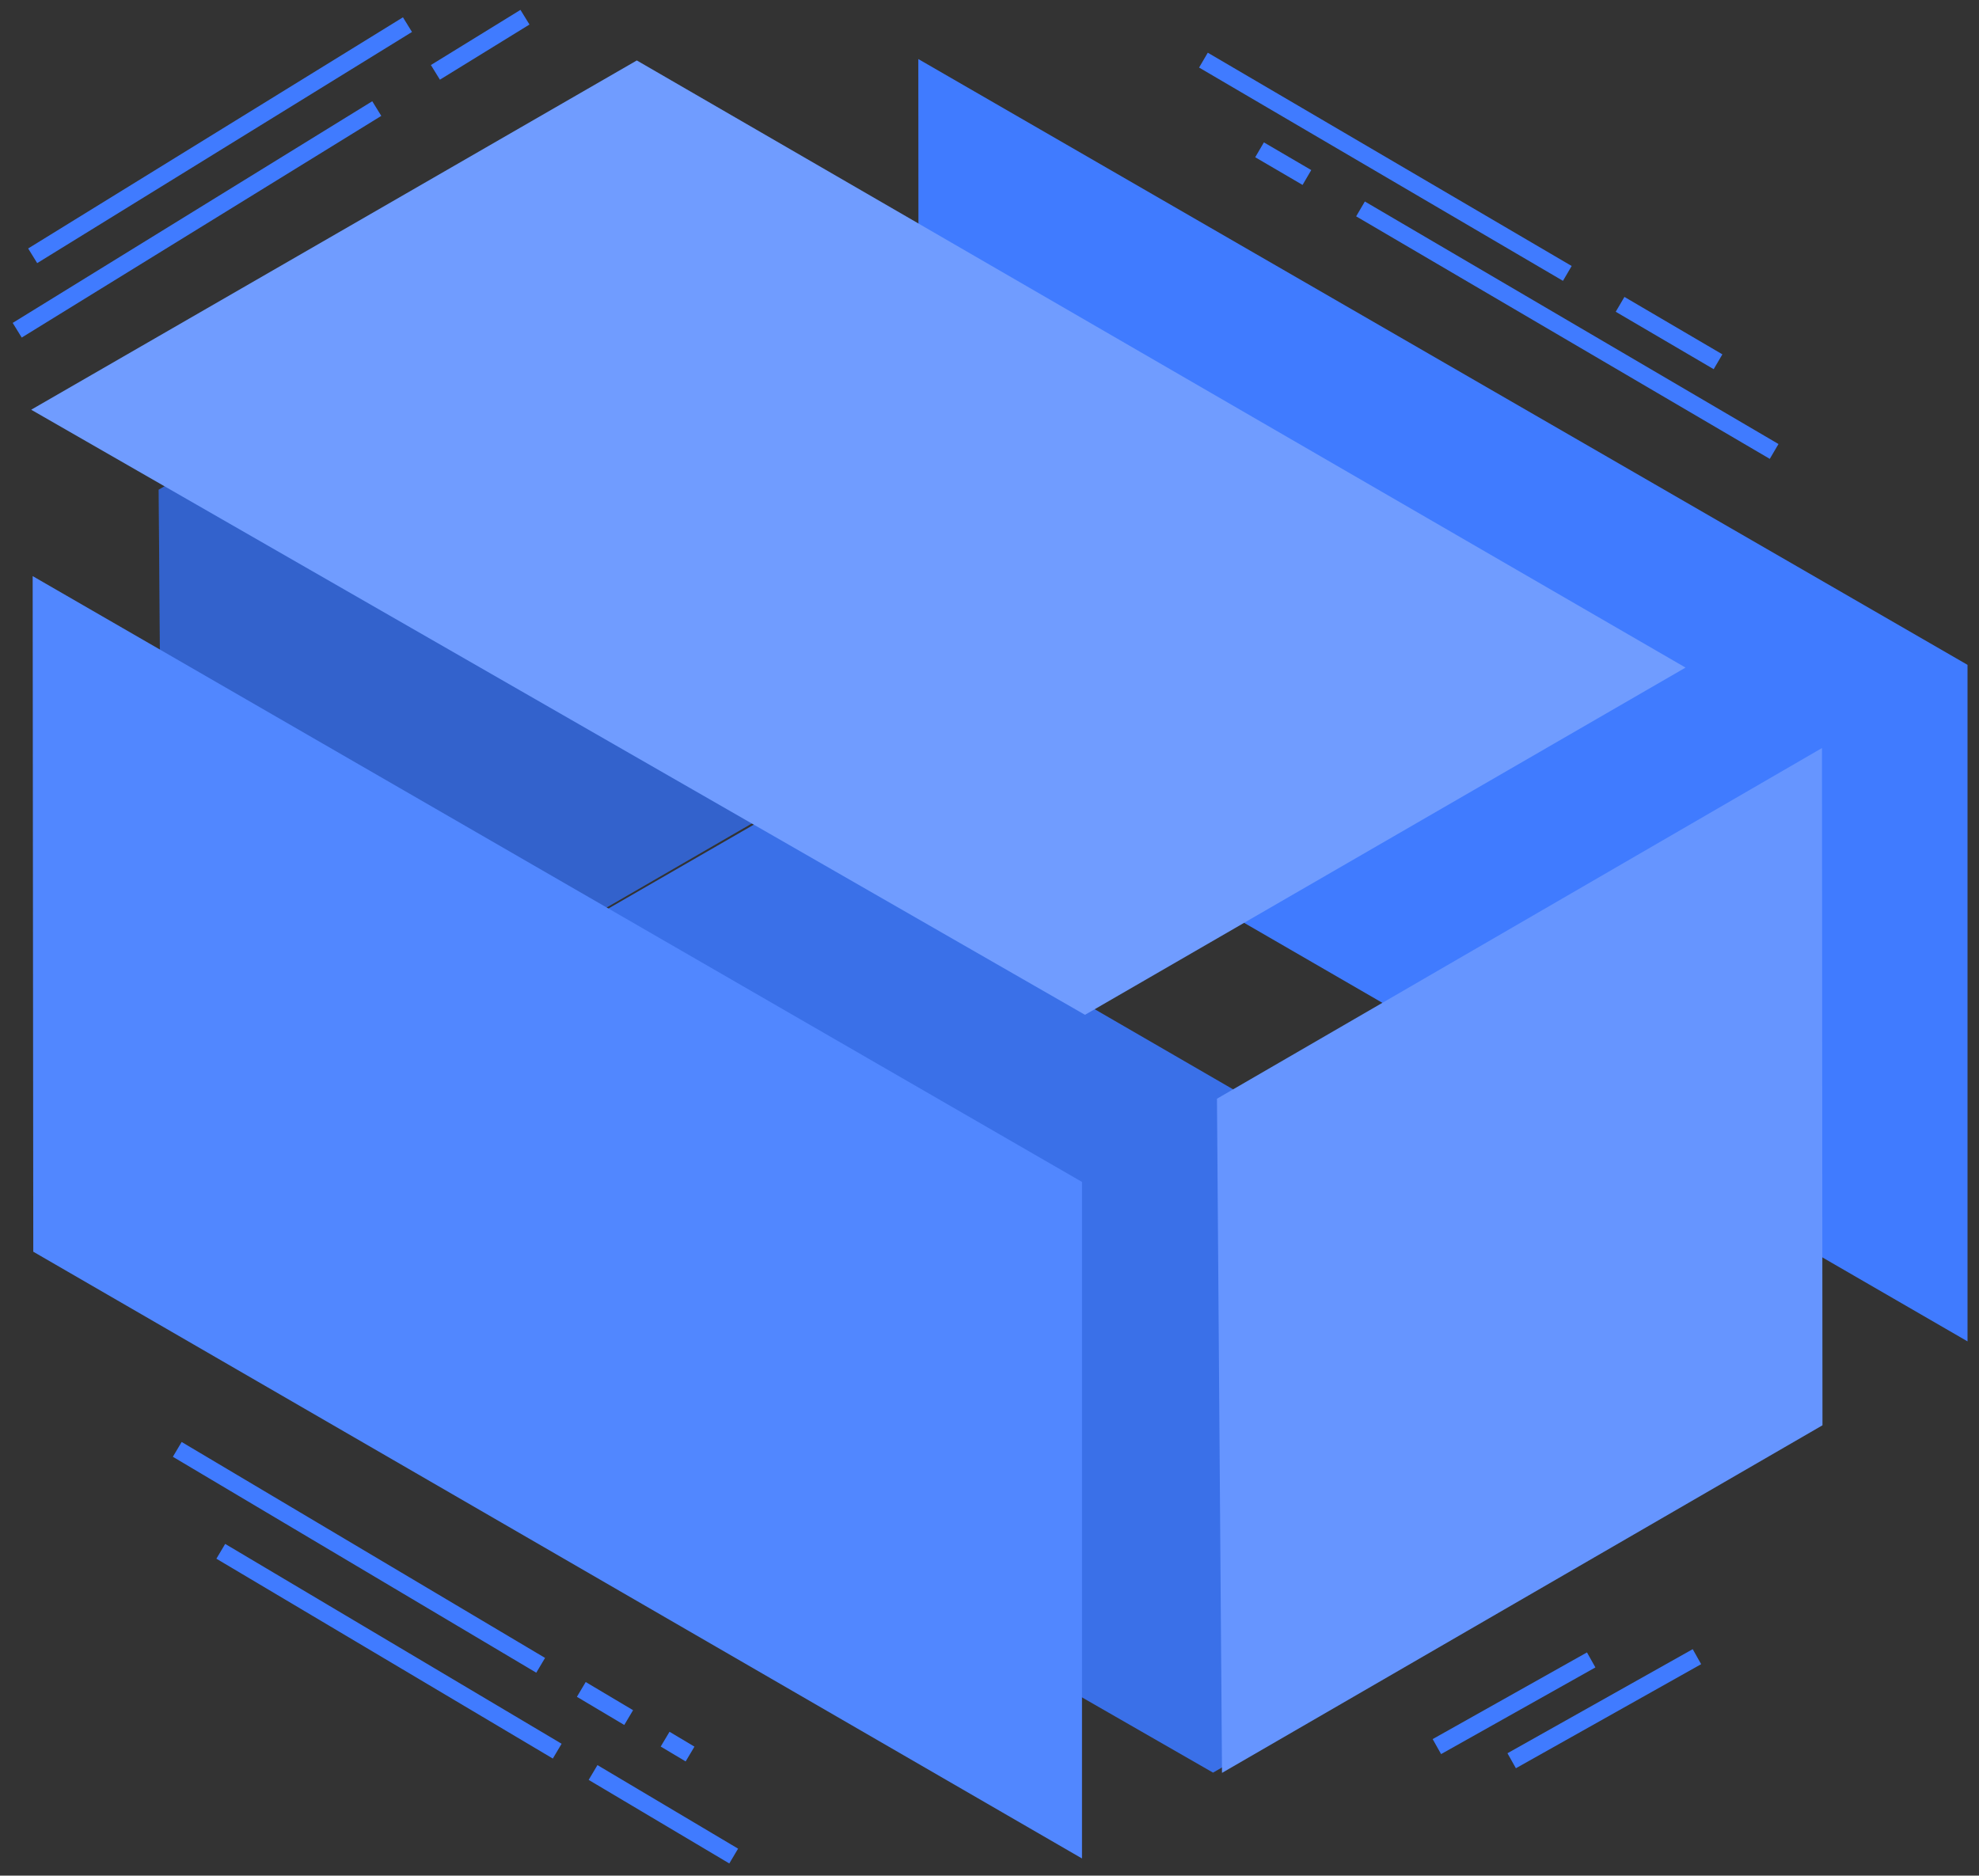 <svg width="115" height="109" viewBox="0 0 115 109" fill="none" xmlns="http://www.w3.org/2000/svg">
<rect x="0" y="0" width="115" height="109" fill="#333333" stroke="none"/>
<path d="M38.65 101.068L40.099 101.932" stroke="#407BFF" stroke-miterlimit="10"/>
<path d="M33.78 98.177L36.532 99.814" stroke="#407BFF" stroke-miterlimit="10"/>
<path d="M10.301 84.228L31.418 96.776" stroke="#407BFF" stroke-miterlimit="10"/>
<path d="M34.463 103.005L42.635 107.861" stroke="#407BFF" stroke-miterlimit="10"/>
<path d="M12.83 90.151L32.38 101.765" stroke="#407BFF" stroke-miterlimit="10"/>
<path d="M1.899 14.865L23.678 1.432" stroke="#407BFF" stroke-miterlimit="10"/>
<path d="M25.301 4.205L30.506 1" stroke="#407BFF" stroke-miterlimit="10"/>
<path d="M1 19.191L21.894 6.309" stroke="#407BFF" stroke-miterlimit="10"/>
<path d="M94.143 17.686L99.835 21.023" stroke="#407BFF" stroke-miterlimit="10"/>
<path d="M69.932 3.494L91.077 15.889" stroke="#407BFF" stroke-miterlimit="10"/>
<path d="M79.059 12.141L103.095 26.235" stroke="#407BFF" stroke-miterlimit="10"/>
<path d="M73.193 8.706L75.945 10.315" stroke="#407BFF" stroke-miterlimit="10"/>
<path d="M83.497 101.5L92.464 96.463" stroke="#407BFF" stroke-miterlimit="10"/>
<path d="M87.844 102.322L98.609 96.274" stroke="#407BFF" stroke-miterlimit="10"/>
<path d="M105.387 82.835L70.49 103.012L9.256 67.849L44.447 47.554L105.387 82.835Z" fill="#407BFF"/>
<g opacity="0.3">
<path opacity="0.3" d="M105.387 82.835L70.49 103.012L9.256 67.849L44.447 47.554L105.387 82.835Z" fill="black"/>
</g>
<path d="M44.384 8.078L44.412 47.435L9.514 67.633L9.221 28.457L44.384 8.078Z" fill="#407BFF"/>
<path opacity="0.2" d="M44.384 8.078L44.412 47.435L9.514 67.633L9.221 28.457L44.384 8.078Z" fill="black"/>
<path d="M114.333 77.951V38.636L53.364 3.432L53.392 42.691L114.333 77.951Z" fill="#407BFF"/>
<path d="M97.947 38.796L63.049 58.973L1.815 23.81L37.006 3.515L97.947 38.796Z" fill="#407BFF"/>
<g opacity="0.5">
<path opacity="0.5" d="M97.947 38.796L63.049 58.973L1.815 23.81L37.006 3.515L97.947 38.796Z" fill="white"/>
</g>
<path d="M105.875 43.471L105.903 82.828L71.012 103.026L70.719 63.85L105.875 43.471Z" fill="#407BFF"/>
<path opacity="0.2" d="M105.875 43.471L105.903 82.828L71.012 103.026L70.719 63.85L105.875 43.471Z" fill="white"/>
<path d="M62.874 108V68.685L1.899 33.48L1.934 72.74L62.874 108Z" fill="#407BFF"/>
<g opacity="0.3">
<path opacity="0.3" d="M62.874 108V68.685L1.899 33.48L1.934 72.74L62.874 108Z" fill="white"/>
</g>
</svg>
